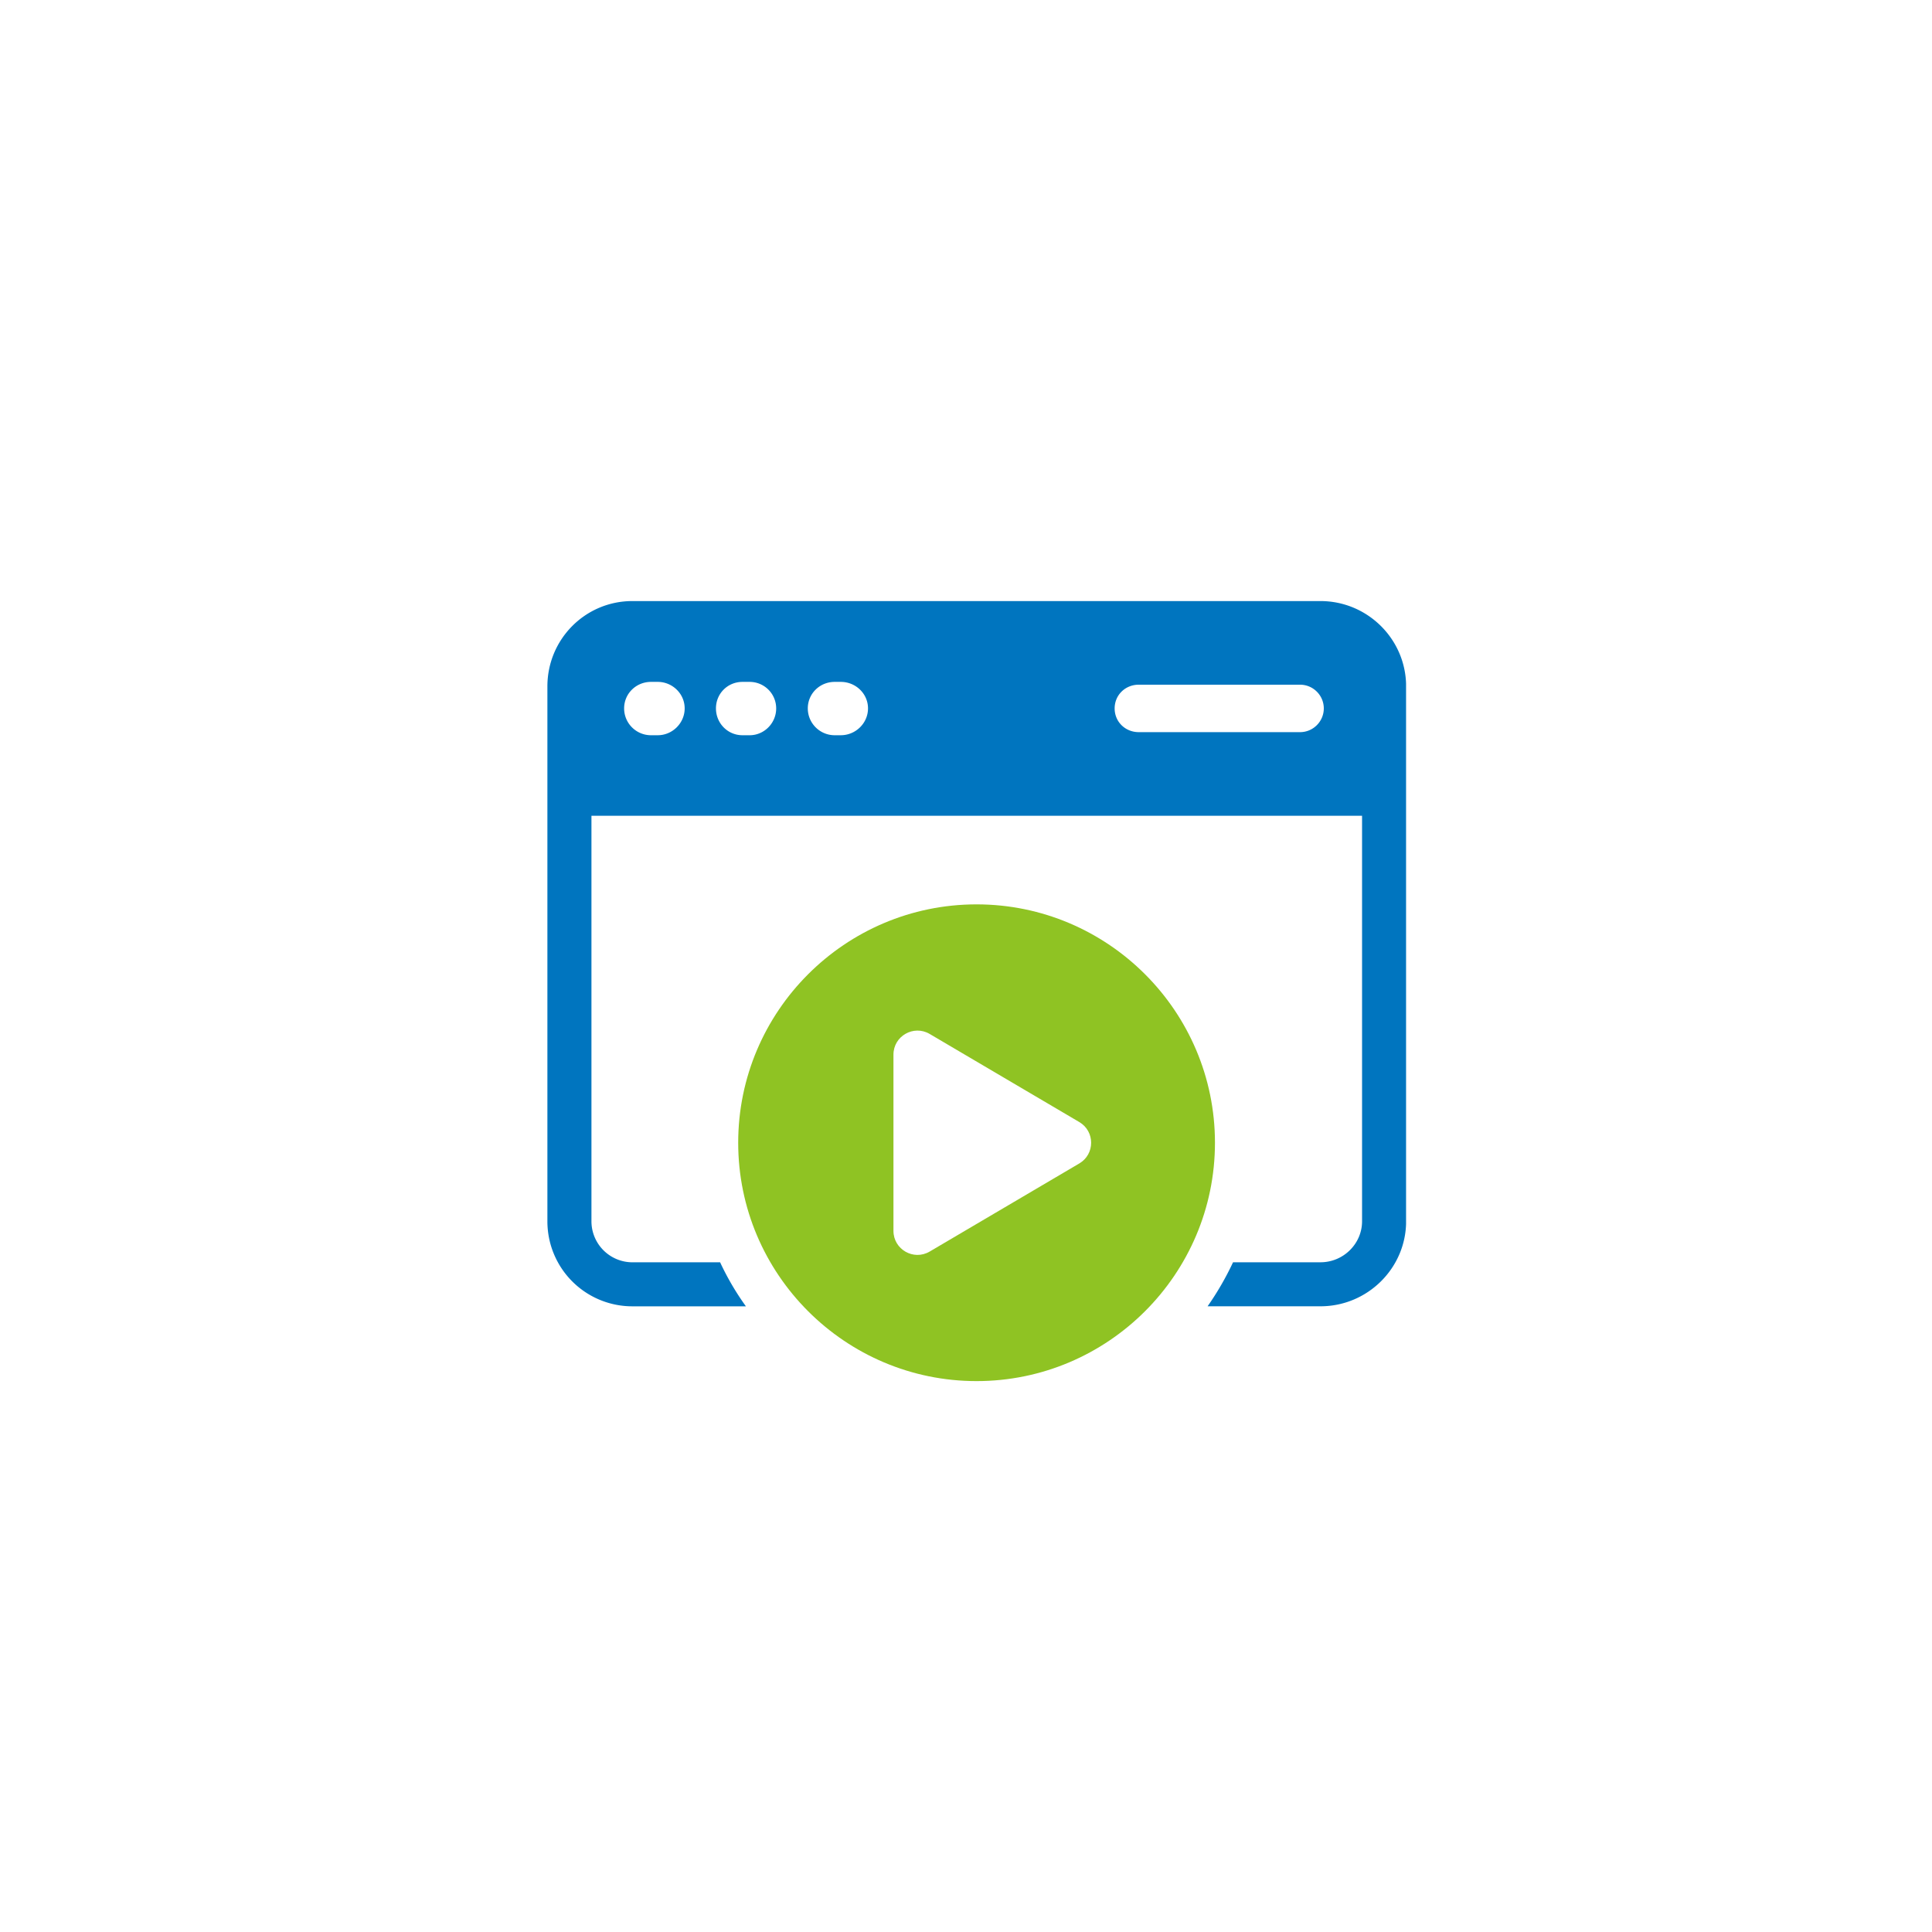<svg width="180" height="180" fill="none" xmlns="http://www.w3.org/2000/svg"><g clip-path="url(#clip0_3549_17382)"><path d="M123.019 56h-64.1C54.526 56 51 59.558 51 63.95v49.839a7.914 7.914 0 007.918 7.918h10.577a25.11 25.11 0 01-2.403-4.101h-8.174a3.823 3.823 0 01-3.814-3.817V76.001H126.9v37.785c0 2.084-1.731 3.817-3.877 3.817h-8.143a27.363 27.363 0 01-2.371 4.101h10.514c4.391 0 7.981-3.558 7.981-7.918V63.95c0-4.392-3.59-7.95-7.981-7.95h-.003zm-61.73 12.5h-.64c-1.38 0-2.501-1.121-2.501-2.501s1.12-2.469 2.5-2.469h.641c1.345 0 2.5 1.09 2.5 2.469 0 1.38-1.152 2.5-2.5 2.5zm8.556 0h-.672c-1.38 0-2.469-1.121-2.469-2.501s1.09-2.469 2.469-2.469h.672a2.47 2.47 0 012.47 2.47c0 1.38-1.122 2.5-2.47 2.5zm8.493 0h-.577c-1.377 0-2.5-1.121-2.5-2.501s1.12-2.469 2.5-2.469h.577c1.38 0 2.532 1.09 2.532 2.469 0 1.38-1.152 2.5-2.532 2.5zm42.787-.288h-15.032c-1.25 0-2.244-.96-2.244-2.21s.994-2.21 2.244-2.21h15.032c1.218 0 2.21.994 2.21 2.21s-.995 2.21-2.21 2.21z" fill="#0075BF"/><path d="M113.195 106.466c0-12.246-9.964-22.208-22.21-22.208-12.247 0-22.209 9.965-22.209 22.208 0 12.244 9.962 22.208 22.208 22.208 12.247 0 22.211-9.964 22.211-22.208zm-12.637 1.929l-13.945 8.211c-1.492.876-3.372-.198-3.372-1.929v-16.42c0-1.73 1.88-2.804 3.372-1.928l13.945 8.211c1.468.866 1.468 2.989 0 3.855z" fill="#8FC323"/></g><defs><clipPath id="clip0_3549_17382"><path fill="#fff" transform="translate(51 56)" d="M0 0h80v72.674H0z"/></clipPath></defs></svg>